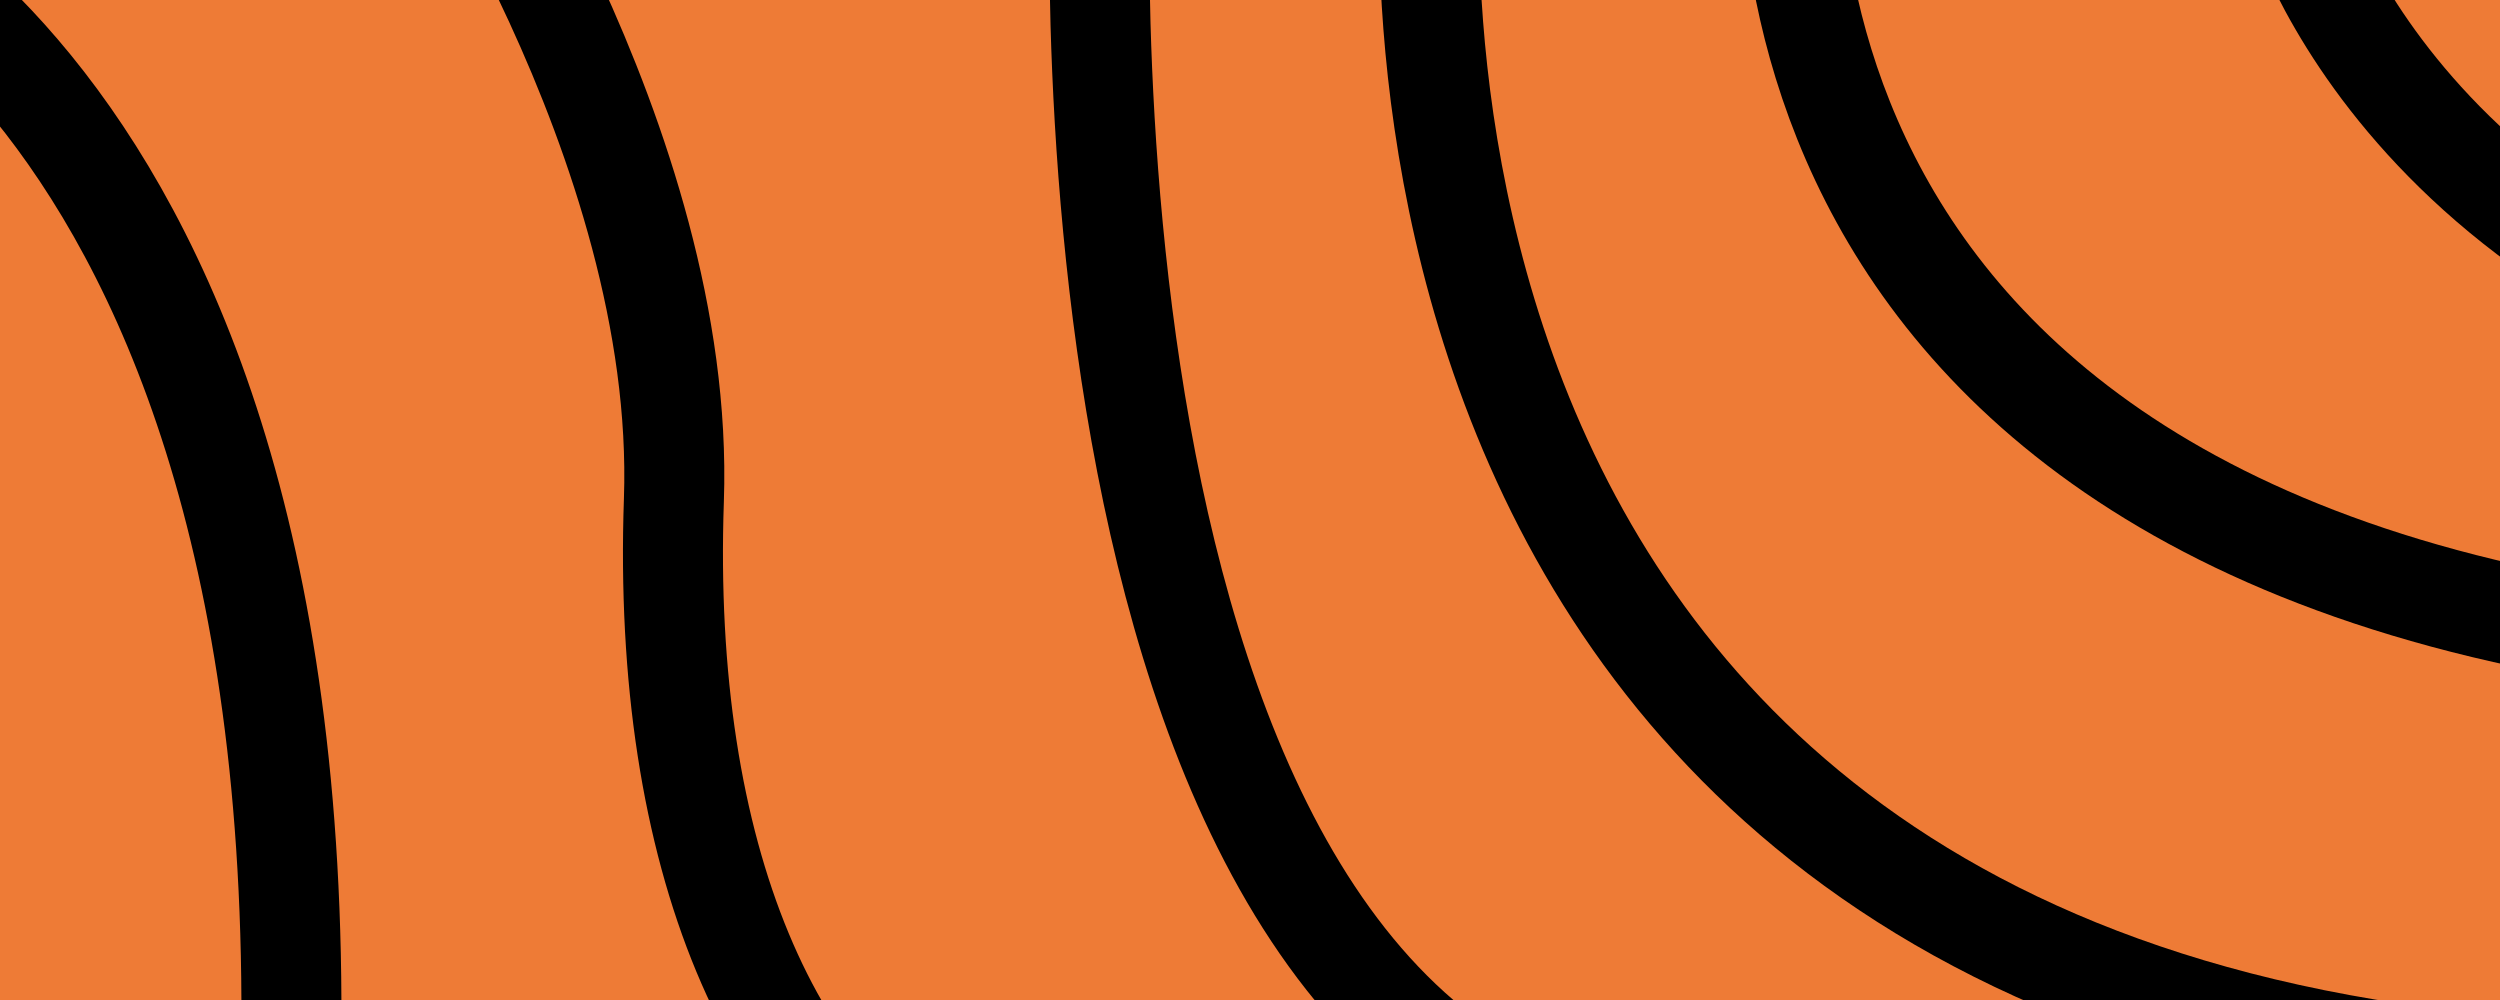 <?xml version="1.0" encoding="UTF-8" standalone="no"?>
<svg xmlns="http://www.w3.org/2000/svg" xmlns:xlink="http://www.w3.org/1999/xlink" xmlns:serif="http://www.serif.com/" width="100%" height="100%" viewBox="0 0 50 20" version="1.1" xml:space="preserve" style="fill-rule:evenodd;clip-rule:evenodd;stroke-linecap:round;stroke-linejoin:round;stroke-miterlimit:1.5;">
    <rect x="0" y="0" width="50" height="20" style="fill:rgb(160,198,104);"></rect>
    <rect x="0" y="0" width="50" height="20" style="fill:rgb(238,123,54);"></rect>
    <g>
        <path d="M-4.234,-2.057C-4.234,-2.057 6.76,1.432 5.765,22.915" style="fill:none;stroke:black;stroke-width:2px;"></path>
        <path d="M8.52,-4.606C8.52,-4.606 13.725,2.866 13.478,10C13.231,17.134 15.442,22.265 19.308,24.201" style="fill:none;stroke:black;stroke-width:2px;"></path>
        <path d="M22.032,-3.463C22.032,-3.463 20.608,21.677 33.475,22.915" style="fill:none;stroke:black;stroke-width:2px;"></path>
        <path d="M28.657,-3.472C28.657,-3.472 25.822,22.045 54.659,21.462" style="fill:none;stroke:black;stroke-width:2px;"></path>
        <path d="M35.889,-4.847C35.889,-4.847 33.335,10.657 54.136,12.931" style="fill:none;stroke:black;stroke-width:2px;"></path>
        <path d="M45.806,-2.095C45.806,-2.095 47.712,5.522 58.644,7.803" style="fill:none;stroke:black;stroke-width:2px;"></path>
    </g>
</svg>
